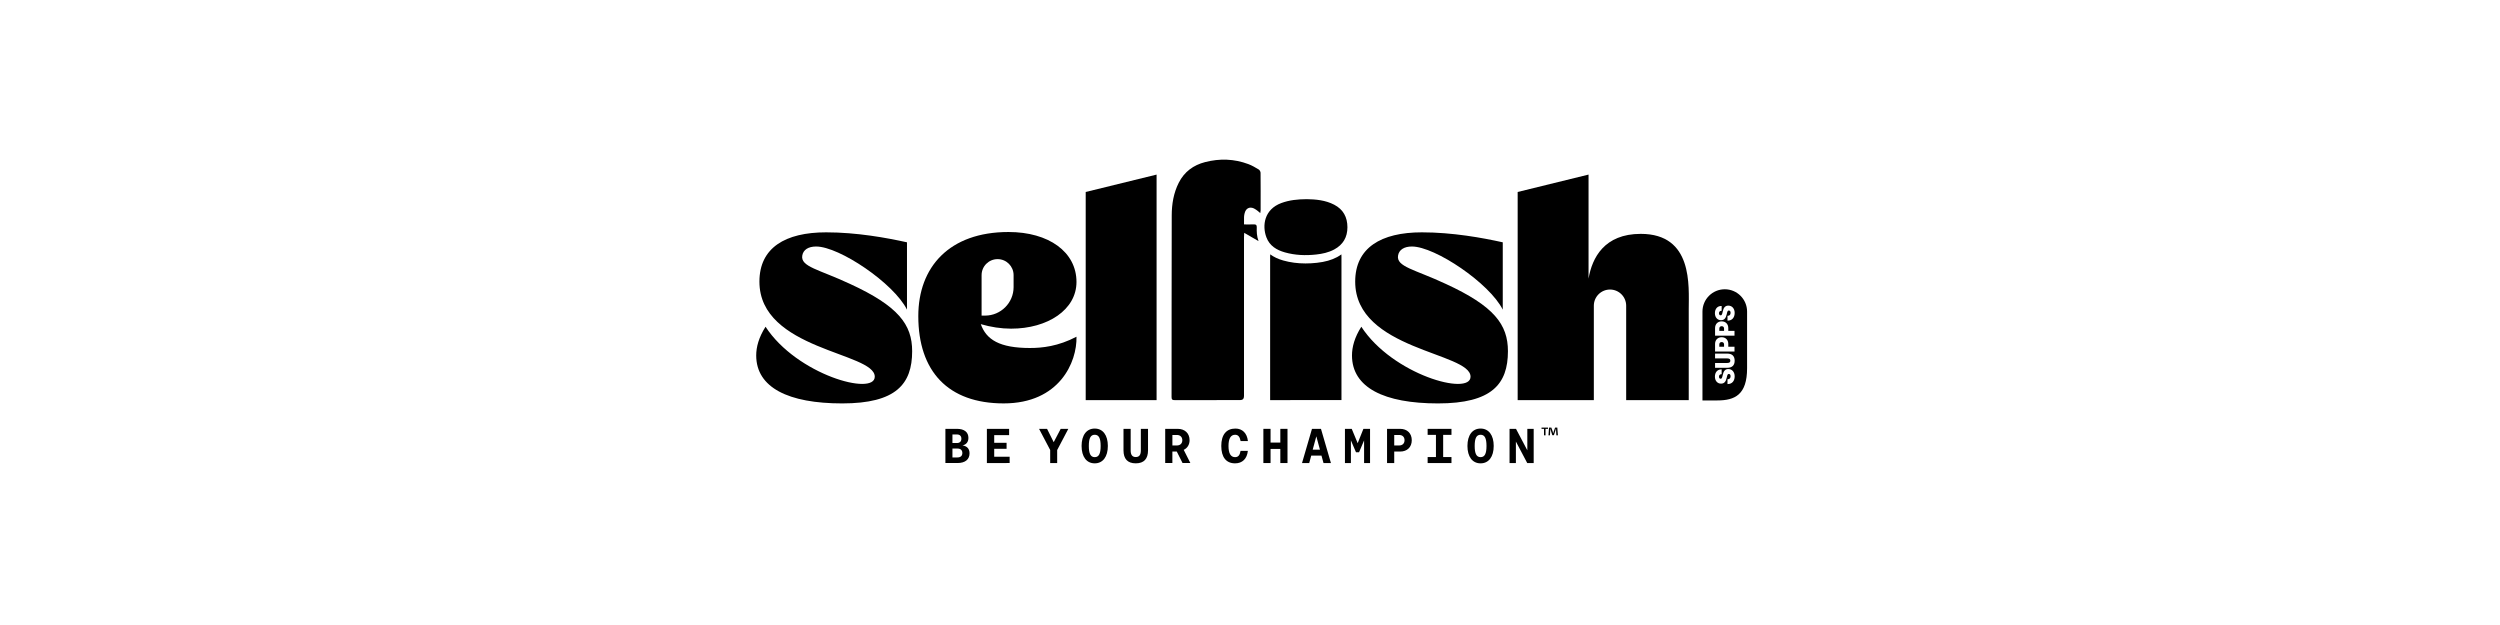 <svg fill="none" height="65" viewBox="0 0 260 65" width="260" xmlns="http://www.w3.org/2000/svg" xmlns:xlink="http://www.w3.org/1999/xlink"><clipPath id="a"><path d="m78.646 16.603h103.051v31.708h-103.051z"/></clipPath><g clip-path="url(#a)" fill="#000"><path d="m98.322 48.157v-3.557h1.204c.767 0 1.189.35 1.189.939 0 .432-.224.696-.615.787.452.061.732.33.732.818 0 .63-.446 1.011-1.25 1.011h-1.26zm.732-2.083h.473c.295 0 .457-.173.457-.447 0-.274-.157-.443-.457-.443h-.473zm0 1.5h.518c.336 0 .512-.173.512-.457 0-.3-.182-.468-.512-.468h-.518z"/><path d="m102.636 48.157v-3.557h2.312v.655h-1.55v.798h1.286v.625h-1.286v.823h1.605v.655z"/><path d="m109.219 48.157v-1.357l-1.158-2.2h.833l.691 1.387.727-1.387h.793l-1.159 2.205v1.352z"/><path d="m112.485 46.379c0-1.123.518-1.809 1.366-1.809s1.366.686 1.366 1.809-.518 1.809-1.366 1.809-1.366-.686-1.366-1.809zm1.982 0c0-.807-.188-1.164-.614-1.164-.427 0-.615.355-.615 1.164 0 .808.188 1.164.615 1.164.426 0 .614-.355.614-1.164z"/><path d="m116.844 46.841v-2.241h.746v2.246c0 .468.179.686.529.686s.528-.209.528-.686v-2.246h.747v2.241c0 .873-.417 1.346-1.275 1.346-.859 0-1.275-.473-1.275-1.346z"/><path d="m121.181 48.157v-3.557h1.305c.737 0 1.23.462 1.23 1.184 0 .457-.228.823-.61 1l.691 1.371h-.813l-.6-1.194h-.457v1.194h-.746zm.748-1.829h.473c.341 0 .559-.213.559-.543s-.218-.548-.559-.548h-.473v1.093z"/><path d="m127.013 46.379c0-1.168.523-1.809 1.473-1.809.716 0 1.209.477 1.296 1.3h-.757c-.086-.447-.259-.655-.57-.655-.457 0-.691.391-.691 1.164s.229 1.164.686 1.164c.325 0 .493-.203.57-.655h.757c-.086.828-.575 1.3-1.327 1.3-.93 0-1.437-.641-1.437-1.809z"/><path d="m131.391 48.157v-3.557h.747v1.428h1.016v-1.428h.746v3.557h-.746v-1.468h-1.016v1.468z"/><path d="m135.41 48.157 1.036-3.557h.935l1.036 3.557h-.772l-.212-.777h-1.063l-.212.777h-.747zm1.112-1.393h.752l-.376-1.387-.377 1.387z"/><path d="m139.874 48.157v-3.557h.706l.619 1.493.595-1.493h.691v3.557h-.62v-2.357l-.523 1.234h-.32l-.528-1.234v2.357z"/><path d="m144.253 48.157v-3.557h1.362c.726 0 1.209.462 1.209 1.184 0 .721-.483 1.179-1.209 1.179h-.615v1.194h-.746zm.747-1.829h.518c.336 0 .554-.209.554-.543s-.213-.548-.554-.548h-.518v1.093z"/><path d="m150.953 45.226h-.864v2.307h.864v.625h-2.479v-.625h.864v-2.307h-.864v-.625h2.479z"/><path d="m152.614 46.379c0-1.123.518-1.809 1.366-1.809.849 0 1.366.686 1.366 1.809s-.517 1.809-1.366 1.809c-.848 0-1.366-.686-1.366-1.809zm1.982 0c0-.807-.188-1.164-.614-1.164-.427 0-.615.355-.615 1.164 0 .808.188 1.164.615 1.164.426 0 .614-.355.614-1.164z"/><path d="m156.993 48.157v-3.557h.671l1.178 2.235v-2.235h.661v3.557h-.671l-1.179-2.235v2.235z"/><path d="m160.993 44.47v.133h-.258v.672h-.159v-.672h-.258v-.133zm.871.806-.029-.474c-.003-.062-.003-.139-.006-.225h-.009c-.021.071-.045.165-.069.239l-.145.447h-.165l-.145-.459c-.015-.062-.039-.157-.057-.229h-.01c0 .074-.002.151-.005.225l-.029.474h-.154l.059-.806h.239l.139.394c.017.062.033.121.053.205h.002c.021-.074.039-.143.057-.201l.139-.396h.231l.062.806h-.16z"/><path d="m179.302 35.826c0-.157-.091-.251-.246-.251s-.248.094-.248.251v.231h.494z"/><path d="m179.056 33.924c-.156 0-.248.094-.248.251v.233h.494v-.233c0-.157-.091-.251-.246-.251z"/><path d="m179.377 30.084c-1.281 0-2.321 1.04-2.321 2.321v9.24h1.551c1.817 0 3.09-.589 3.09-3.354v-5.886c0-1.282-1.04-2.321-2.321-2.321zm.332 9.858h-.049v-.498l.045-.003c.176-.012.276-.124.276-.306 0-.111-.032-.243-.18-.243-.101 0-.154.037-.224.392-.087.424-.271.614-.595.614-.371 0-.631-.299-.631-.725 0-.451.256-.747.652-.756h.049v.497l-.043.004c-.151.015-.232.102-.232.254 0 .082.023.218.169.218.088 0 .146-.026.217-.385.082-.427.268-.625.587-.625.386 0 .656.312.656.758 0 .481-.273.795-.696.802zm-.081-1.691h-1.261v-.501h1.264c.285 0 .322-.127.322-.238 0-.118-.038-.238-.322-.238h-1.264v-.501h1.261c.509 0 .777.255.777.739 0 .483-.268.739-.777.739zm.76-3.843v.501h-2.021v-.785c0-.42.277-.703.689-.703s.686.283.686.703v.284zm-1.332.662c.411 0 .686.283.686.703v.284h.646v.501h-2.021v-.785c0-.42.277-.703.689-.703zm.653-1.726h-.049v-.498l.045-.003c.176-.012.276-.124.276-.306 0-.111-.032-.243-.18-.243-.101 0-.154.037-.224.392-.087.424-.271.614-.595.614-.371 0-.631-.299-.631-.725 0-.451.256-.747.652-.754h.049v.497l-.043.004c-.151.015-.232.102-.232.254 0 .082.023.218.169.218.088 0 .146-.026.217-.385.082-.427.268-.625.587-.625.386 0 .656.312.656.758 0 .481-.273.795-.696.802z"/><path d="m131.066 22.163c-.107-.095-.172-.163-.246-.215-.132-.095-.261-.202-.408-.27-.465-.215-.852-.008-.975.514-.029.121-.053.247-.057.371-.009.24-.002.482-.002.777.351 0 .685.011 1.02-.004.223-.009.313.062.305.295-.013.449-.005.927.185 1.445-.449-.281-1.031-.575-1.491-.863-.01.218-.021.338-.021.457v16.525c0 .275-.133.413-.4.414-2.266 0-4.53-.003-6.796.004-.237 0-.338-.04-.337-.312.009-5.423-.001-13.479.017-18.903.004-1.172.19-2.323.732-3.393.58-1.147 1.523-1.832 2.738-2.147 1.515-.391 3.028-.344 4.502.21.377.141.729.35 1.076.559.1.061.19.229.191.347.013 1.305.009 2.611.007 3.916 0 .071-.02.144-.04.274z"/><path d="m139.506 26.456c-.138.1-.285.193-.442.279-.584.313-1.256.503-2.116.598-.403.045-.8.066-1.177.066-.81 0-1.59-.103-2.314-.308-.539-.152-.985-.366-1.354-.638-.008.058-.009.135-.009.239v14.92c2.33 0 7.419-.005 7.419-.005s0-5.236 0-7.643c0-2.407 0-4.854 0-7.281 0-.098 0-.172-.007-.227z"/><path d="m135.909 20.713c.926.017 1.928.099 2.846.576.945.49 1.375 1.3 1.377 2.342.001 1.037-.451 1.818-1.376 2.315-.587.316-1.226.453-1.88.524-1.092.12-2.181.079-3.244-.221-.866-.244-1.598-.684-1.929-1.572-.457-1.226-.218-2.901 1.548-3.558.831-.309 1.694-.399 2.658-.406z"/><path d="m150.357 29.524c-3.217-1.508-5.16-1.776-4.959-2.949.1-.604.637-.938 1.44-.938 2.412 0 8.075 3.82 9.449 6.567v-7.003c-2.111-.469-5.228-1.038-8.411-1.038-4.255 0-6.936 1.609-6.936 5.127 0 7.137 11.996 7.338 11.996 9.885 0 2.044-8.108-.201-11.359-5.194-.704 1.106-.971 2.111-.971 2.982 0 3.35 3.35 4.993 8.947 4.993 5.596 0 7.272-2.011 7.272-5.429 0-2.781-1.442-4.691-6.468-7.003z"/><path d="m170.638 24.322c-3.787 0-5.06 2.48-5.429 4.657v-10.823l-7.372 1.81v21.646h7.922v-9.818c0-.929.753-1.682 1.681-1.682.929 0 1.682.753 1.682 1.682v9.818h6.507v-9.449c0-2.412.469-7.841-4.993-7.841"/><path d="m88.397 29.524c-3.217-1.508-5.16-1.776-4.96-2.949.1-.604.637-.938 1.44-.938 2.413 0 8.075 3.82 9.449 6.567v-7.003c-2.111-.469-5.226-1.038-8.411-1.038-4.255 0-6.936 1.608-6.936 5.127 0 7.137 11.996 7.338 11.996 9.885 0 2.044-8.108-.201-11.359-5.194-.704 1.106-.971 2.111-.971 2.982 0 3.35 3.35 4.993 8.947 4.993 5.596 0 7.272-2.011 7.272-5.429 0-2.781-1.441-4.691-6.467-7.003z"/><path d="m112.913 41.612h7.372v-23.455l-7.372 1.809z"/><path d="m102.086 28.612c0-.919.745-1.663 1.664-1.663.918 0 1.663.745 1.663 1.663v1.252c0 1.628-1.332 2.958-2.958 2.958h-.37v-4.21zm5.043 7.58c-3.182 0-4.556-.871-5.127-2.48 1.038.301 2.111.469 3.149.469 3.82 0 6.803-1.976 6.803-4.858 0-3.117-2.881-5.194-7.069-5.194-6.166 0-9.382 3.652-9.382 8.745 0 5.73 3.082 9.08 8.88 9.08 5.797 0 7.638-4.289 7.572-6.936-1.91 1.005-3.585 1.173-4.824 1.173"/><path d="m120.338 27.62c-.065-.033-.129-.066-.192-.1z"/></g></svg>